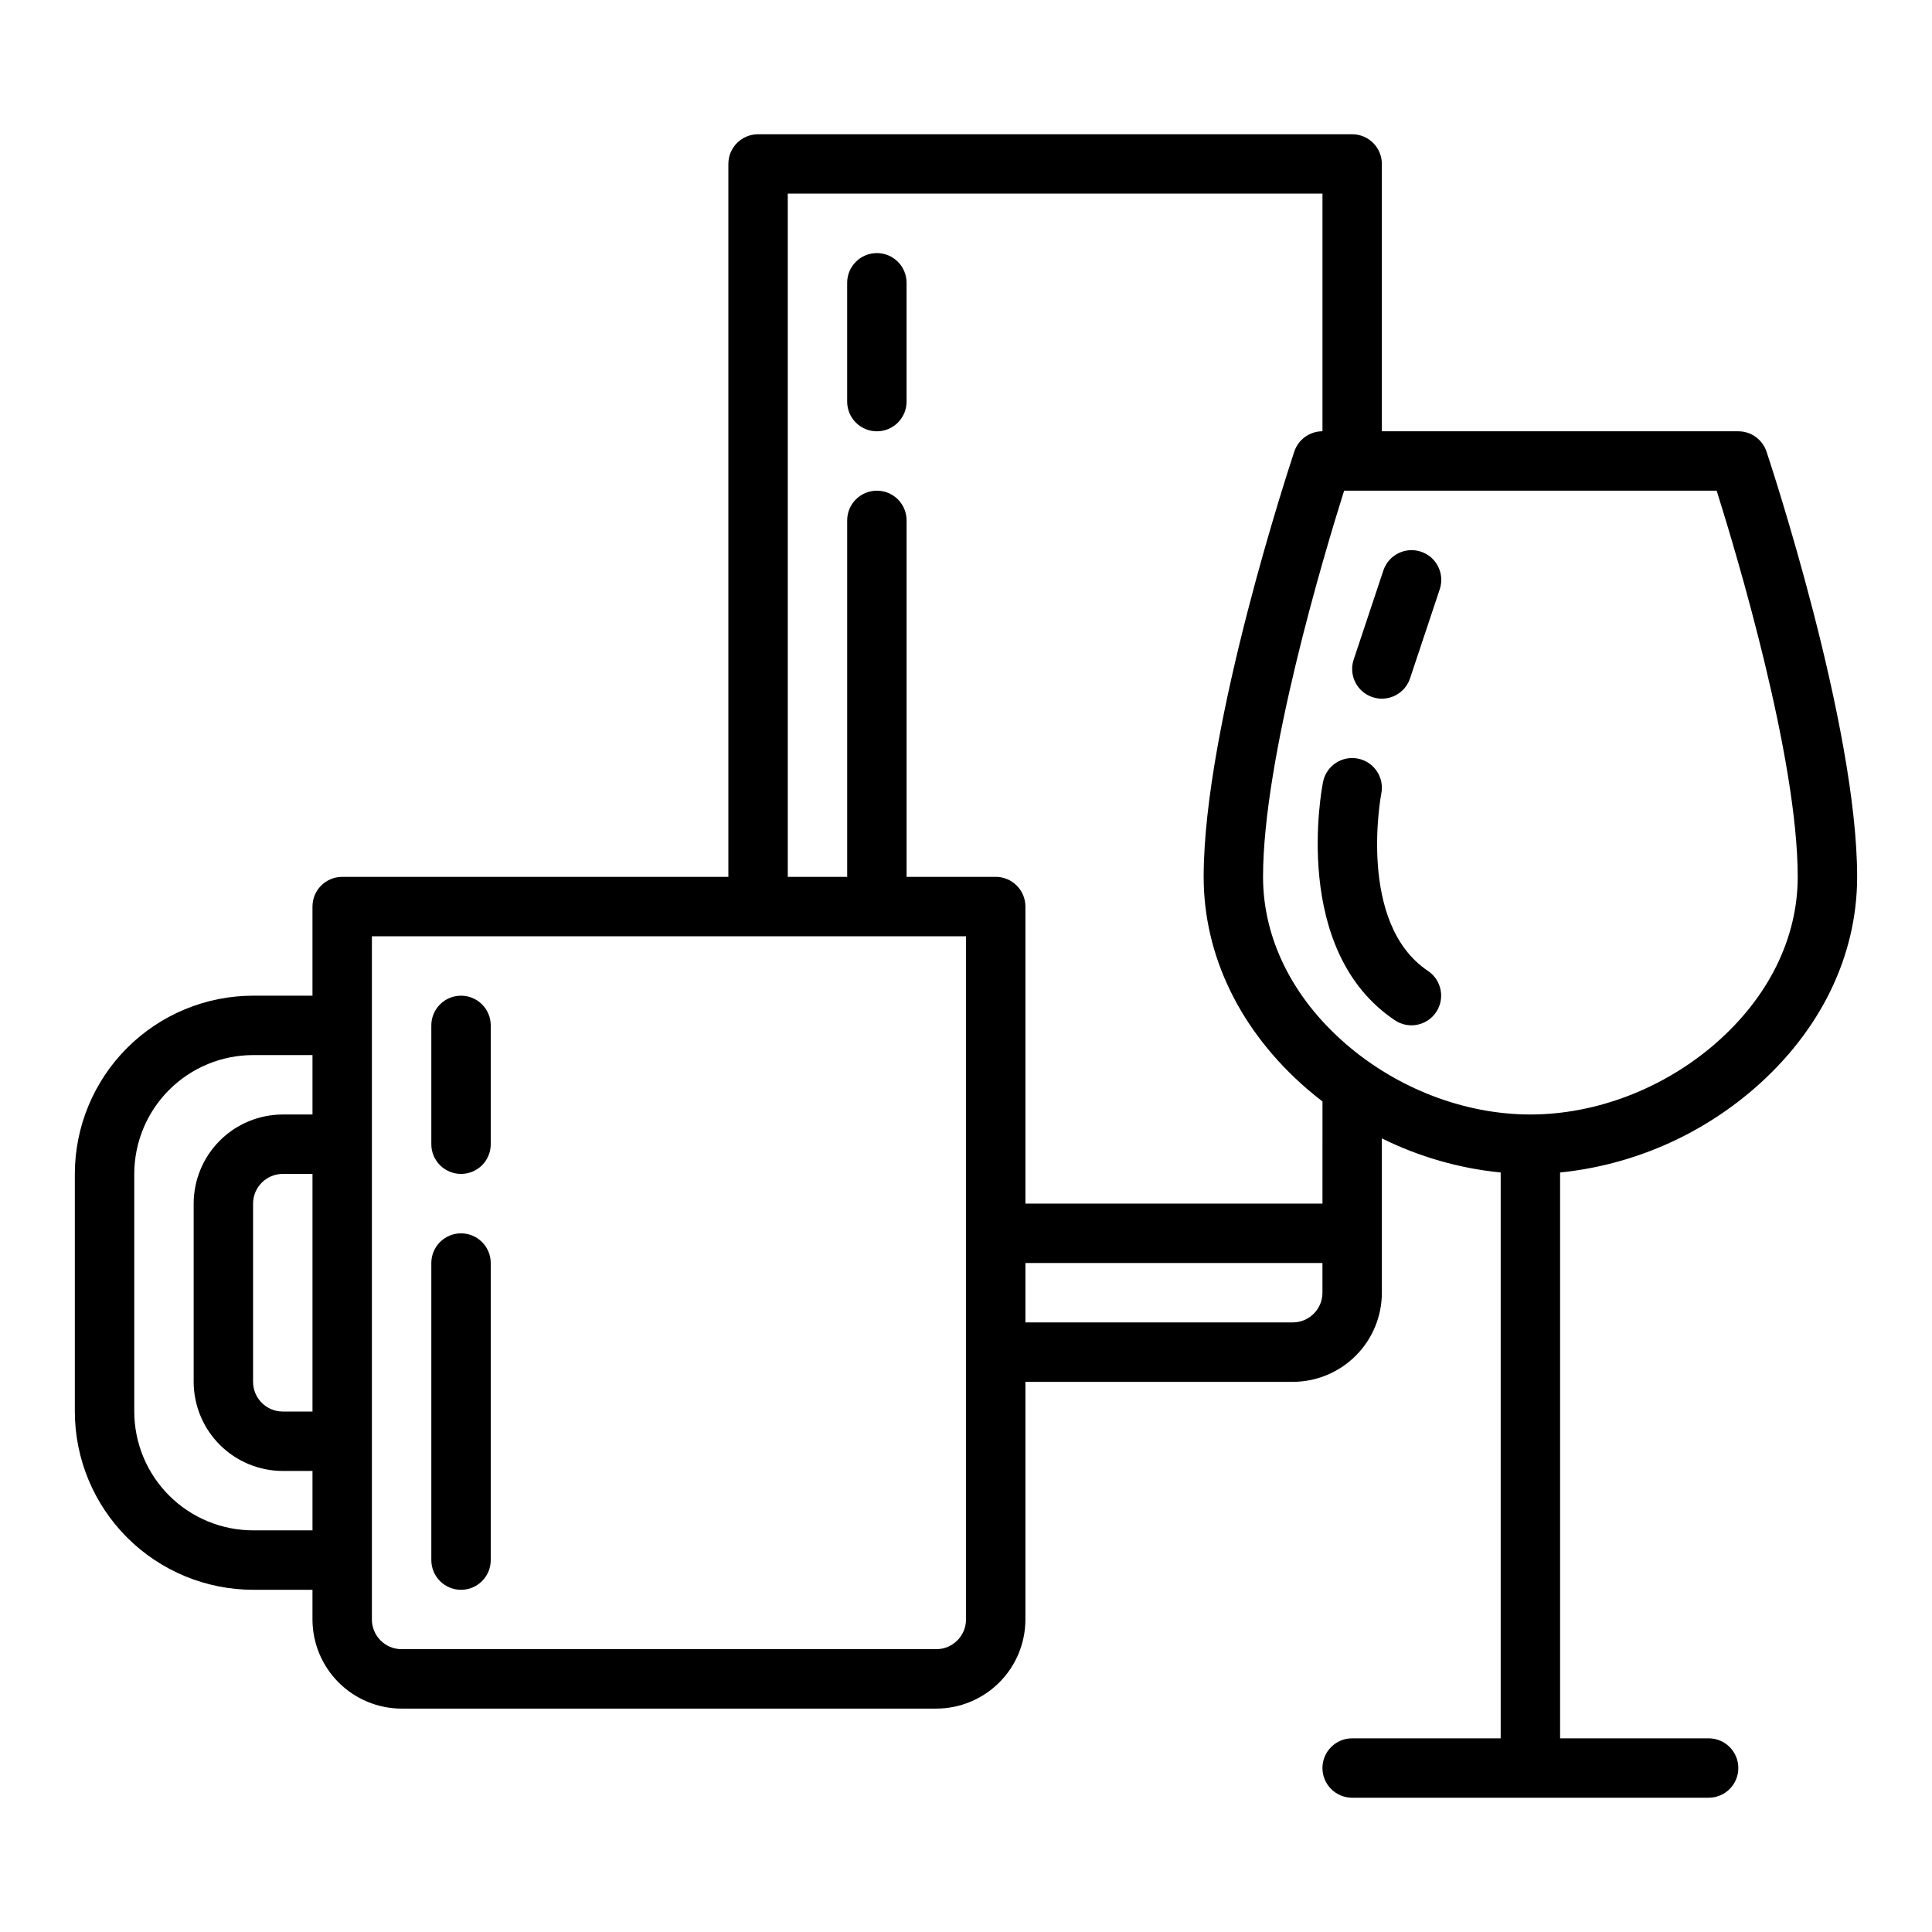 <?xml version="1.0" encoding="UTF-8"?>
<!-- Uploaded to: ICON Repo, www.iconrepo.com, Generator: ICON Repo Mixer Tools -->
<svg fill="#000000" width="800px" height="800px" version="1.1" viewBox="144 144 512 512" xmlns="http://www.w3.org/2000/svg">
 <g>
  <path d="m376.38 211.07c-4.348 0-7.871 3.523-7.871 7.871v31.488c0 4.348 3.523 7.871 7.871 7.871 4.348 0 7.871-3.523 7.871-7.871v-31.488c0-2.086-0.828-4.09-2.305-5.566-1.477-1.477-3.481-2.305-5.566-2.305z"/>
  <path d="m266.18 407.87c-4.348 0-7.875 3.523-7.875 7.871v31.488c0 4.348 3.527 7.871 7.875 7.871 4.348 0 7.871-3.523 7.871-7.871v-31.488c0-2.086-0.832-4.09-2.305-5.566-1.477-1.477-3.481-2.305-5.566-2.305z"/>
  <path d="m266.18 470.85c-4.348 0-7.875 3.523-7.875 7.871v78.719c0 4.348 3.527 7.875 7.875 7.875 4.348 0 7.871-3.527 7.871-7.875v-78.719c0-2.086-0.832-4.09-2.305-5.566-1.477-1.477-3.481-2.305-5.566-2.305z"/>
  <path d="m612.14 263.68c-1.074-3.215-4.082-5.383-7.469-5.383h-94.465v-70.848c0-2.086-0.828-4.09-2.305-5.566-1.477-1.477-3.481-2.305-5.566-2.305h-157.44c-4.348 0-7.871 3.523-7.871 7.871v188.93h-102.34c-4.348 0-7.875 3.523-7.875 7.871v23.617h-15.742c-12.523 0.012-24.527 4.992-33.383 13.848s-13.836 20.863-13.852 33.383v62.977c0.016 12.523 4.996 24.527 13.852 33.383 8.855 8.855 20.859 13.836 33.383 13.852h15.742v7.871c0.008 6.262 2.5 12.262 6.926 16.691 4.43 4.426 10.43 6.918 16.691 6.926h141.7c6.262-0.008 12.266-2.5 16.691-6.926 4.43-4.43 6.918-10.43 6.926-16.691v-62.977h70.848c6.262-0.008 12.266-2.496 16.691-6.926 4.43-4.426 6.918-10.43 6.926-16.691v-40.902c9.863 4.887 20.531 7.949 31.488 9.039v149.95h-39.359c-4.348 0-7.875 3.523-7.875 7.871 0 4.348 3.527 7.871 7.875 7.871h94.465c4.348 0 7.871-3.523 7.871-7.871 0-4.348-3.523-7.871-7.871-7.871h-39.363v-149.95c19.012-1.941 36.961-9.699 51.406-22.211 17.613-15.266 27.316-35.203 27.316-56.133 0-40.176-23.039-109.76-24.02-112.7zm-401.07 285.88c-8.348-0.008-16.352-3.328-22.254-9.234-5.906-5.902-9.227-13.906-9.234-22.254v-62.977c0.008-8.348 3.328-16.352 9.234-22.254 5.902-5.902 13.906-9.223 22.254-9.234h15.742v15.742l-7.871 0.004c-6.262 0.008-12.262 2.496-16.691 6.926-4.426 4.426-6.918 10.43-6.926 16.691v47.23c0.008 6.262 2.5 12.262 6.926 16.691 4.43 4.426 10.43 6.918 16.691 6.926h7.871v15.742zm15.742-94.465v62.977h-7.871c-4.344-0.004-7.867-3.527-7.871-7.871v-47.23c0.004-4.348 3.527-7.867 7.871-7.875zm173.19 118.08c-0.008 4.344-3.527 7.867-7.875 7.871h-141.7c-4.344-0.004-7.867-3.527-7.871-7.871v-181.06h157.44zm86.594-78.719-70.852-0.004v-15.742h78.719v7.871c-0.004 4.348-3.523 7.867-7.871 7.871zm7.871-31.488h-78.723v-78.723c0-2.086-0.828-4.09-2.305-5.566s-3.481-2.305-5.566-2.305h-23.617v-94.465c0-4.348-3.523-7.871-7.871-7.871-4.348 0-7.871 3.523-7.871 7.871v94.465h-15.746v-181.06h141.7v62.977c-3.387 0-6.394 2.168-7.465 5.383-0.984 2.941-24.02 72.52-24.02 112.7 0 20.93 9.699 40.867 27.316 56.133 1.355 1.176 2.754 2.289 4.172 3.383zm104.07-42.355c-13.742 11.906-31.594 18.738-48.969 18.738s-35.227-6.828-48.965-18.742c-14.109-12.23-21.883-27.938-21.883-44.234 0-31.488 16.098-85.238 21.484-102.34h98.73c5.383 17.098 21.48 70.848 21.48 102.34 0 16.297-7.773 32.004-21.883 44.234z"/>
  <path d="m507.72 328.75c1.98 0.66 4.141 0.508 6.008-0.426 1.867-0.934 3.289-2.57 3.949-4.551l7.871-23.617c1.375-4.125-0.855-8.582-4.977-9.957-4.125-1.375-8.586 0.852-9.961 4.977l-7.871 23.617c-0.66 1.98-0.508 4.141 0.426 6.012 0.934 1.867 2.574 3.285 4.555 3.945z"/>
  <path d="m522.45 401.32c-18.863-12.574-12.48-46.559-12.391-47.023v0.004c0.852-4.266-1.918-8.41-6.18-9.262-4.266-0.848-8.41 1.918-9.258 6.184-0.363 1.82-8.586 44.742 19.098 63.199h-0.004c3.617 2.383 8.48 1.395 10.883-2.207 2.402-3.606 1.441-8.473-2.148-10.895z"/>
 </g>
</svg>